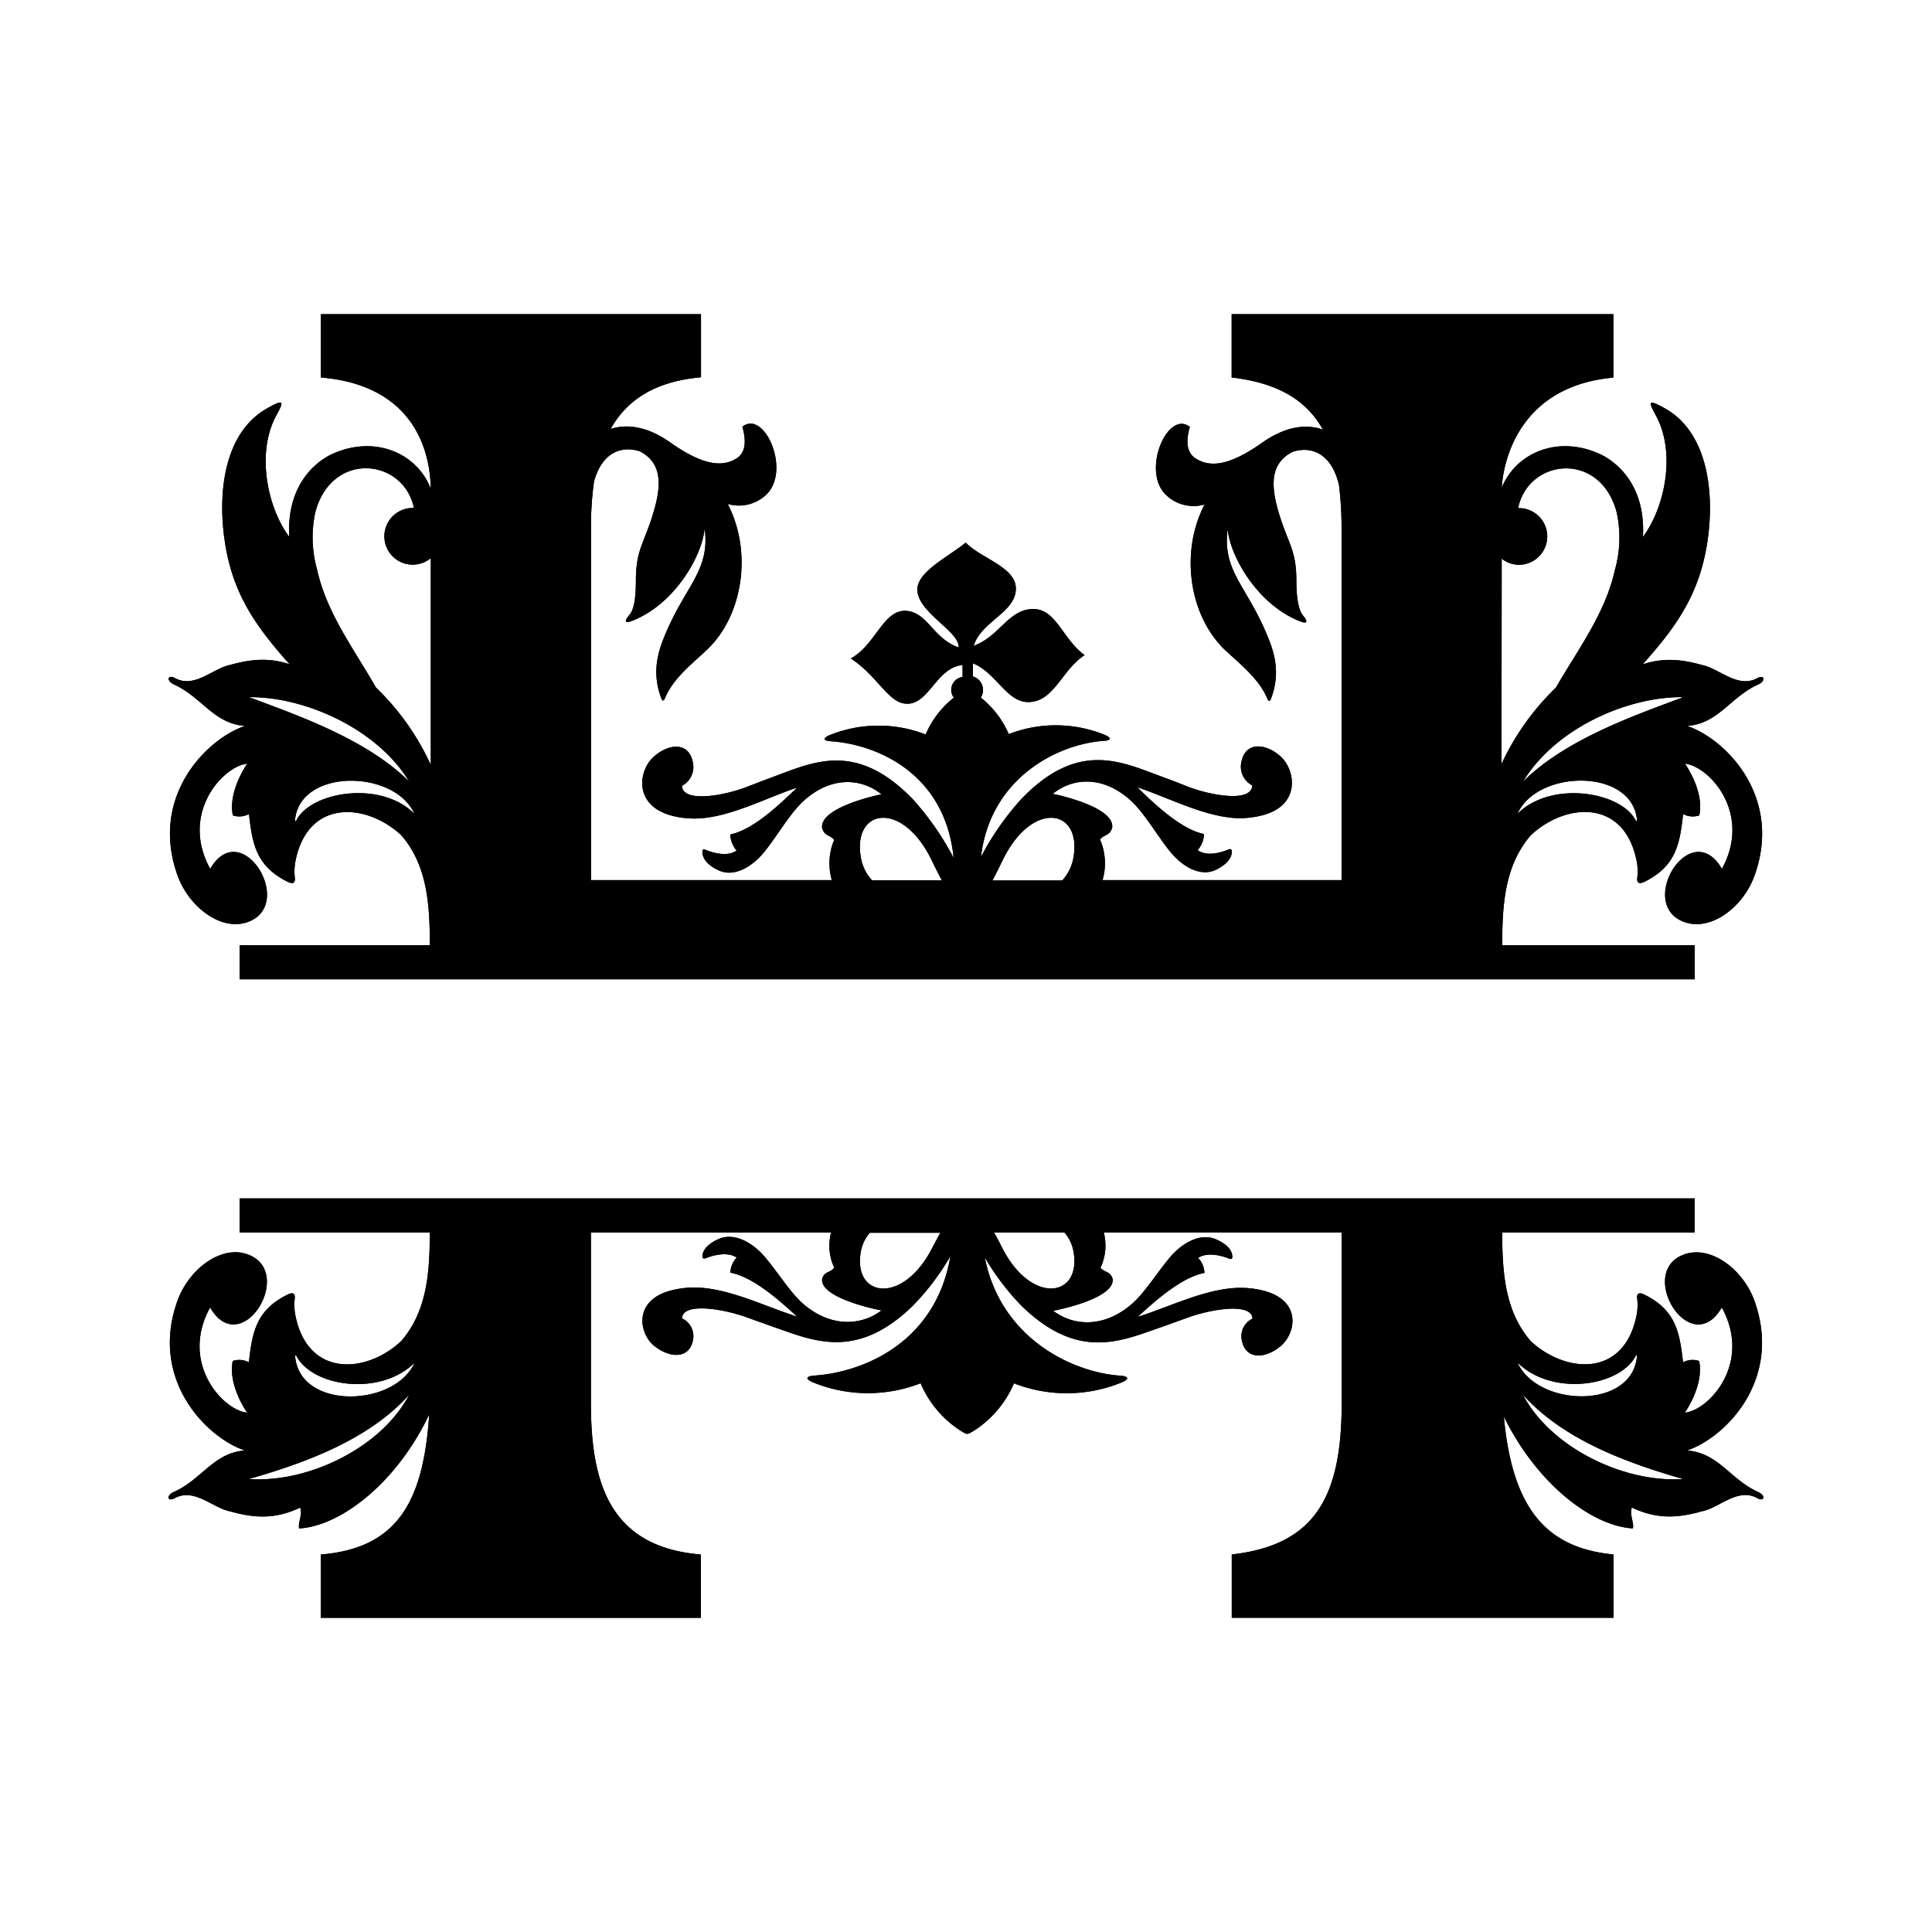 <svg viewBox="0 0 360 360" xmlns="http://www.w3.org/2000/svg" data-name="Layer 1" id="Layer_1"><path d="M313.37,275.61c-11,.66-24.52-6-29.6-15.73,7.52,8.39,19.42,12.71,29.57,15.63C313.53,275.56,313.54,275.6,313.37,275.61Zm-8.68-22.78c.16-.32.38-.54.33,0-1,9.9-18.53,9.35-22.26,1.06C289.05,260.14,301.5,258.48,304.69,252.83ZM199.93,232.71c2,9-7.63,10.71-13.17-.16-.5-1-1-2-1.55-2.9h13.13A7.47,7.47,0,0,1,199.93,232.71Zm-39.42,0a7.4,7.4,0,0,1,1.57-3h13.14c-.53.94-1,1.9-1.55,2.88C168.14,243.41,158.49,241.73,160.51,232.7ZM55,252.85c0-.56.16-.34.34,0,3.19,5.65,15.63,7.31,21.91,1.08C73.52,262.2,56,262.76,55,252.85Zm-8.34,22.76c-.18,0-.17-.05,0-.1,10.16-2.92,22.06-7.23,29.59-15.63C71.15,269.65,57.64,276.27,46.64,275.61ZM327.58,278c-5.19-2.34-7.38-7.3-13.24-7.72,7.13-2.38,17.87-13.18,12.57-27.9-2.18-6.11-8.82-11-14-8.23-6.8,3.7.9,16.86,6.57,11.28a8.56,8.56,0,0,0,1.35-1.8c5.69,10.34-2.37,19.15-6.89,19.6,0,0,3.62-5.08,2.67-9.63a3.76,3.76,0,0,0-3,.25c-.63-5.45-1.25-9.65-7.15-12.59-1.15-.58-1.48-.16-1.4.68a9.77,9.77,0,0,1-.16,3.37c-2.43,11.5-13.31,10.53-19.69,4.57-4.88-5.66-5.27-13-5.3-20.23h35.86v-6.34H44.65v6.34H80.08c0,7.2-.43,14.57-5.31,20.23-6.37,6-17.25,6.93-19.69-4.57a10.28,10.28,0,0,1-.16-3.37c.08-.84-.25-1.26-1.4-.68-5.89,2.94-6.52,7.14-7.15,12.59a3.76,3.76,0,0,0-3-.25c-.94,4.55,2.68,9.63,2.68,9.63-4.53-.45-12.59-9.26-6.9-19.6a8.92,8.92,0,0,0,1.35,1.8c5.67,5.58,13.37-7.58,6.57-11.28-5.2-2.82-11.83,2.12-14,8.23-5.3,14.72,5.44,25.52,12.57,27.9-5.85.42-8,5.38-13.24,7.72-1.53.69-1.14,1.88.14,1.17,3.7-2,7.09,1.84,10.39,2.46,4.57,1.3,8.46,1.45,13-.71.5,1.26-.44,2.8-.19,3.88,7.5-.4,18-8.16,24.24-21.24-1.1,16.34-5.95,24.92-20.19,26.1v11.8h70.8v-11.8c-16.66-1.38-20.48-12.84-20.48-28.1V229.65h44.75a9.75,9.75,0,0,0,.59,6.58c-.85,1-1.76.62-2.24,2-.61,3.65,10.48,5.87,11.06,5.94-3.66,2.8-9.34,3.3-14.56-1.17-2.46-2.13-4.67-5.81-7.18-8.77-2.3-2.72-5.63-4.53-8.42-3.44-1.54.62-2.92,1.67-3.17,2.89s.53.77.87.65c1.72-.62,4-1,5.46,0a4.36,4.36,0,0,0-1.18,2.81c4.32.8,9.34,5.36,12.44,8.19-5.2-1.61-11.5-4.73-17.3-5.32a17.39,17.39,0,0,0-6.38.5c-6.83,1.9-5.75,7.86-3.09,10.15s6.66,2.84,7.38-1a3.65,3.65,0,0,0-2.06-4c.12-3.08,7.85-1.73,12-.22,2.45.88,4.87,1.75,7.3,2.6,6.85,2.41,14.3,4.47,23.79-4.81a47.42,47.42,0,0,0,6.92-9.16c-2.72,16.15-16.28,21.64-25.36,22.25-1.56.12-1.78.63-.19,1.28a27,27,0,0,0,20,.15,19.63,19.63,0,0,0,7.56,8.91c1.17.7,1.12.67,2.27,0a19.64,19.64,0,0,0,7.57-8.9,27,27,0,0,0,20-.14c1.59-.66,1.37-1.17-.18-1.28-9-.61-22.33-7-25.26-22.05a46.59,46.59,0,0,0,6.82,9c9.48,9.27,16.93,7.22,23.78,4.8,2.43-.85,4.85-1.71,7.29-2.6,4.15-1.51,11.86-2.86,12,.22a3.61,3.61,0,0,0-2,4c.72,3.88,4.66,3.41,7.37,1s3.74-8.25-3.09-10.15a17.36,17.36,0,0,0-6.37-.49c-5.8.58-12.11,3.7-17.31,5.31,3.1-2.84,8.12-7.38,12.44-8.19a4.28,4.28,0,0,0-1.18-2.8c1.51-1,3.74-.6,5.45,0,.36.12,1.13.63.88-.64s-1.63-2.27-3.18-2.89c-2.77-1.1-6.12.72-8.4,3.43-2.51,3-4.72,6.66-7.18,8.76-5.23,4.48-10.92,4-14.57,1.19.57-.08,11.67-2.29,11.06-6-.49-1.39-1.39-1.05-2.25-2a9.77,9.77,0,0,0,.61-6.6H250v31.91c0,17.7-5.21,26.37-20.48,28.1v11.8h71.14v-11.8c-12.51-1.18-18.87-8.52-20.44-25.69,6.32,12.82,16.63,20.44,24.05,20.83.25-1.08-.69-2.62-.19-3.88,4.53,2.16,8.42,2,13,.71,3.3-.62,6.68-4.49,10.38-2.46C328.72,279.88,329.11,278.69,327.58,278Z"></path><path d="M313.37,275.61c-11,.66-24.52-6-29.6-15.73,7.52,8.39,19.42,12.71,29.57,15.63C313.53,275.56,313.54,275.6,313.37,275.61Zm-8.68-22.78c.16-.32.38-.54.33,0-1,9.9-18.53,9.35-22.26,1.06C289.05,260.14,301.5,258.48,304.69,252.83ZM199.93,232.71c2,9-7.63,10.71-13.17-.16-.5-1-1-2-1.55-2.9h13.13A7.47,7.47,0,0,1,199.93,232.71Zm-39.42,0a7.4,7.4,0,0,1,1.57-3h13.14c-.53.94-1,1.9-1.55,2.88C168.14,243.41,158.49,241.73,160.51,232.7ZM55,252.85c0-.56.16-.34.34,0,3.19,5.65,15.63,7.31,21.91,1.08C73.52,262.2,56,262.76,55,252.85Zm-8.34,22.76c-.18,0-.17-.05,0-.1,10.16-2.92,22.06-7.23,29.59-15.63C71.15,269.65,57.64,276.27,46.64,275.61ZM327.58,278c-5.19-2.34-7.38-7.3-13.24-7.72,7.13-2.38,17.87-13.18,12.57-27.9-2.18-6.11-8.82-11-14-8.23-6.8,3.7.9,16.86,6.57,11.28a8.56,8.56,0,0,0,1.35-1.8c5.69,10.34-2.37,19.15-6.89,19.6,0,0,3.62-5.08,2.67-9.63a3.76,3.76,0,0,0-3,.25c-.63-5.45-1.25-9.65-7.15-12.59-1.15-.58-1.48-.16-1.4.68a9.77,9.77,0,0,1-.16,3.37c-2.43,11.5-13.31,10.53-19.69,4.57-4.88-5.66-5.27-13-5.3-20.23h35.86v-6.34H44.65v6.34H80.08c0,7.2-.43,14.57-5.31,20.23-6.37,6-17.25,6.93-19.69-4.57a10.28,10.28,0,0,1-.16-3.37c.08-.84-.25-1.26-1.4-.68-5.89,2.94-6.52,7.14-7.15,12.59a3.76,3.76,0,0,0-3-.25c-.94,4.55,2.68,9.63,2.68,9.63-4.53-.45-12.59-9.26-6.9-19.6a8.92,8.92,0,0,0,1.35,1.8c5.67,5.58,13.37-7.58,6.57-11.28-5.2-2.82-11.83,2.12-14,8.23-5.3,14.72,5.44,25.52,12.57,27.9-5.85.42-8,5.38-13.24,7.72-1.53.69-1.14,1.88.14,1.17,3.7-2,7.09,1.84,10.39,2.46,4.57,1.3,8.46,1.45,13-.71.5,1.26-.44,2.8-.19,3.88,7.5-.4,18-8.16,24.24-21.24-1.1,16.34-5.95,24.92-20.19,26.1v11.8h70.8v-11.8c-16.66-1.38-20.48-12.84-20.48-28.1V229.65h44.75a9.75,9.75,0,0,0,.59,6.58c-.85,1-1.76.62-2.24,2-.61,3.65,10.48,5.87,11.06,5.94-3.66,2.8-9.34,3.3-14.56-1.17-2.46-2.13-4.67-5.81-7.18-8.77-2.3-2.72-5.63-4.53-8.42-3.44-1.54.62-2.92,1.67-3.17,2.89s.53.77.87.65c1.72-.62,4-1,5.46,0a4.36,4.36,0,0,0-1.18,2.81c4.32.8,9.34,5.36,12.44,8.19-5.2-1.61-11.5-4.73-17.3-5.32a17.39,17.39,0,0,0-6.38.5c-6.83,1.9-5.75,7.86-3.09,10.15s6.66,2.84,7.38-1a3.65,3.65,0,0,0-2.06-4c.12-3.08,7.85-1.73,12-.22,2.45.88,4.87,1.75,7.3,2.6,6.85,2.41,14.3,4.47,23.79-4.81a47.42,47.42,0,0,0,6.92-9.16c-2.72,16.15-16.28,21.64-25.36,22.25-1.56.12-1.78.63-.19,1.28a27,27,0,0,0,20,.15,19.63,19.63,0,0,0,7.56,8.91c1.17.7,1.12.67,2.27,0a19.64,19.64,0,0,0,7.57-8.9,27,27,0,0,0,20-.14c1.59-.66,1.37-1.17-.18-1.28-9-.61-22.33-7-25.26-22.05a46.59,46.59,0,0,0,6.82,9c9.48,9.27,16.93,7.22,23.78,4.8,2.43-.85,4.85-1.71,7.29-2.6,4.15-1.51,11.86-2.86,12,.22a3.61,3.61,0,0,0-2,4c.72,3.88,4.66,3.41,7.37,1s3.74-8.25-3.09-10.15a17.36,17.36,0,0,0-6.37-.49c-5.8.58-12.11,3.7-17.31,5.31,3.1-2.84,8.12-7.38,12.44-8.19a4.28,4.28,0,0,0-1.18-2.8c1.51-1,3.74-.6,5.45,0,.36.12,1.13.63.88-.64s-1.63-2.27-3.18-2.89c-2.77-1.1-6.12.72-8.4,3.43-2.51,3-4.72,6.66-7.18,8.76-5.23,4.48-10.92,4-14.57,1.19.57-.08,11.67-2.29,11.06-6-.49-1.39-1.39-1.05-2.25-2a9.77,9.77,0,0,0,.61-6.6H250v31.91c0,17.7-5.21,26.37-20.48,28.1v11.8h71.14v-11.8c-12.51-1.18-18.87-8.52-20.44-25.69,6.32,12.82,16.63,20.44,24.05,20.83.25-1.08-.69-2.62-.19-3.88,4.53,2.16,8.42,2,13,.71,3.3-.62,6.68-4.49,10.38-2.46C328.72,279.88,329.11,278.69,327.58,278Z"></path><path d="M46.64,129.9c10.45,0,23.7,6,29.6,15.73-7.85-7.84-20.81-12.35-29.59-15.63C46.48,129.93,46.46,129.9,46.64,129.9ZM58.76,95.43c3.05-11.49,16.44-10.05,18.37-.77A5.28,5.28,0,1,0,80.27,104v38.53a47.25,47.25,0,0,0-10.22-14.42C66,121,60.88,114.27,59.1,106.2A22.13,22.13,0,0,1,58.76,95.43Zm114.91,65c.6,1.24,1.2,2.44,1.83,3.61h-13a8.3,8.3,0,0,1-2-3.79C158.49,150.64,168.14,148.84,173.67,160.43Zm13.09,0c5.54-11.58,15.2-9.8,13.17-.17a8.45,8.45,0,0,1-2,3.8h-13C185.57,162.87,186.17,161.66,186.76,160.41Zm93.06-56.33a5.21,5.21,0,0,0,3.75,1.11,5.28,5.28,0,0,0-.69-10.53c1.92-9.28,15.3-10.72,18.36.77a22.12,22.12,0,0,1-.33,10.77c-1.78,8.07-6.87,14.77-11,21.92a47.4,47.4,0,0,0-10.13,14.23Zm33.55,25.82c.17,0,.16,0,0,.1-8.77,3.28-21.73,7.79-29.57,15.63C289.66,135.87,302.92,129.88,313.37,129.9Zm-8.68,22.79c-2.84-5.19-15.64-7.32-21.93-1.08,3.73-8.3,21.28-8.51,22.26,1.06C305.08,153.23,304.85,153,304.69,152.69Zm-249.37,0c-.18.31-.39.54-.34,0,1-9.57,18.54-9.36,22.25-1.06C71,145.37,58.15,147.5,55.32,152.69Zm-22.9-25.16c5.19,2.33,7.39,7.29,13.24,7.72-7.13,2.37-17.87,13.16-12.57,27.88,2.19,6.11,8.82,11.05,14,8.24,6.8-3.7-.9-16.86-6.57-11.29a9.21,9.21,0,0,0-1.35,1.8c-5.69-10.34,2.37-19.14,6.9-19.6,0,0-3.62,5.09-2.68,9.64a3.85,3.85,0,0,0,3-.25c.63,5.45,1.26,9.64,7.15,12.59,1.15.57,1.48.15,1.4-.69a10.3,10.3,0,0,1,.16-3.37c2.44-11.5,13.32-10.53,19.69-4.57,4.94,5.72,5.28,13.2,5.31,20.48H44.65v6.35H315.79v-6.35H279.92c0-7.28.37-14.76,5.31-20.48,6.38-6,17.26-6.93,19.69,4.57a9.78,9.78,0,0,1,.16,3.37c-.08.84.25,1.26,1.4.69,5.9-2.95,6.52-7.14,7.15-12.59a3.85,3.85,0,0,0,3,.25c1-4.55-2.67-9.64-2.67-9.64,4.52.46,12.58,9.26,6.89,19.6a8.83,8.83,0,0,0-1.35-1.8c-5.67-5.57-13.37,7.59-6.57,11.29,5.2,2.81,11.84-2.13,14-8.24,5.3-14.72-5.44-25.51-12.57-27.88,5.86-.43,8.05-5.39,13.24-7.72,1.53-.7,1.14-1.9-.14-1.19-3.7,2-7.08-1.83-10.38-2.46-3.88-1.1-7.27-1.35-11-.1,6.14-6.89,10.66-13,12.11-23.14,1.3-9,0-20-7.84-24.5-3.55-2-3.11-1.19-1.74,1.38,3.7,6.9,1.62,17-2.47,22.51.56-10.47-5.86-14.48-8.1-15.48-8-3.6-15.68,0-18.21,6.32.23-4.25,2.77-18.89,20.8-20.53V58.54H229.5v11.8c8.49,1,13.86,4.09,17,9.71-3.11-1.11-7-.58-11.19,2.36-5.91,4.17-9.62,4.88-12.54,3-1.36-.88-2-2.64-1.06-5.86-4.17-3.3-9.24,8.49-4.26,12.84A7.4,7.4,0,0,0,224.46,94c-4.66,8.94-2.86,20.88,3.94,27.24,3,2.77,6.24,5.36,7.72,8.88.38.93.62.32.74,0,1.92-5.11.36-9.14-.9-12.12-3.68-8.73-8.08-11.62-7.25-19,0-.25.07-.26.1,0,.6,4.91,5.54,13.59,13.3,16.72,1.71.69,1.52,0,.67-1.05s-1.22-3.42-1.22-6.5c0-6-1.72-7-3.5-13.38-1.28-4.68-1.22-8.49,2.73-10.57,2.84-1,7.09-.45,8.7,6.08a65,65,0,0,1,.49,8.24V164H205.44a11.12,11.12,0,0,0-.47-7.58c.86-1,1.76-.66,2.26-2.15.6-3.91-10.5-6.26-11.07-6.34,3.66-3,9.34-3.51,14.56,1.26,2.47,2.25,4.68,6.16,7.19,9.34,2.28,2.89,5.63,4.82,8.4,3.65,1.55-.67,2.94-1.77,3.18-3.07s-.52-.82-.88-.7c-1.71.66-3.94,1.09-5.45,0a4.76,4.76,0,0,0,1.19-3c-4.33-.87-9.35-5.71-12.45-8.72,5.2,1.7,11.51,5,17.31,5.66a16.5,16.5,0,0,0,6.37-.53c6.83-2,5.75-8.37,3.09-10.82s-6.65-3-7.38,1.11a3.92,3.92,0,0,0,2.06,4.24c-.13,3.28-7.84,1.84-12,.24-2.45-1-4.87-1.86-7.3-2.78-6.85-2.57-14.3-4.76-23.78,5.12a52.19,52.19,0,0,0-7.48,10.75c1.73-14.86,14.45-21.06,22.86-21.63,1.39-.09,1.58-.54.17-1.13a24.22,24.22,0,0,0-17.85-.13,17.61,17.61,0,0,0-5.21-6.8,2.63,2.63,0,0,0-1.47-3.94V123.6c4.43,1.75,6.35,7.52,10.64,7.21,4.58-.32,5.88-5.89,10.17-8.75-4-2.84-5.25-8.41-9.36-8.57-4.77-.16-6.4,5.09-11.32,6.85,1.46-4.62,7.87-6.21,7.87-10.67,0-4-6.41-5.56-9.35-8.56-3.29,2.69-9,5.4-9,8.74,0,4.28,7.87,7.77,7.7,10.8-4.94-1.75-5.75-6.68-10-6.84-4.11,0-5.51,6.35-10.1,8.89,4.91,3.19,7,8.27,10.27,8.42,4.26.32,5.63-6.74,10.55-7.2v2.22a2.43,2.43,0,0,0-1.63,3.86,17.49,17.49,0,0,0-5.25,6.86,24.28,24.28,0,0,0-17.85.11c-1.43.6-1.24,1.06.17,1.15,8.47.57,21.32,5.86,22.9,21.75A53,53,0,0,0,170.16,149c-9.49-9.87-16.94-7.67-23.79-5.1-2.43.9-4.85,1.82-7.3,2.76-4.13,1.6-11.86,3-12-.24a3.94,3.94,0,0,0,2.06-4.23c-.72-4.14-4.66-3.61-7.38-1.12s-3.74,8.79,3.09,10.82a16.55,16.55,0,0,0,6.38.53c5.8-.63,12.1-3.95,17.3-5.66-3.1,3-8.12,7.86-12.44,8.73a4.83,4.83,0,0,0,1.18,3c-1.5,1.06-3.74.62-5.46,0-.34-.12-1.12-.65-.87.7s1.63,2.41,3.17,3.07c2.79,1.17,6.12-.76,8.42-3.65,2.51-3.17,4.72-7.08,7.18-9.34,5.22-4.77,10.9-4.24,14.56-1.26-.57.09-11.67,2.44-11.06,6.33.48,1.51,1.39,1.14,2.24,2.16A11.19,11.19,0,0,0,155,164H110.12V98.44a60.47,60.47,0,0,1,.57-8.73c1.69-6.07,5.81-6.55,8.58-5.59,3.94,2.08,4,5.89,2.72,10.57-1.78,6.42-3.47,7.37-3.5,13.38,0,3.08-.27,5.41-1.2,6.5s-1.05,1.74.66,1.05c7.76-3.13,12.69-11.81,13.29-16.72,0-.24.08-.23.11,0,.83,7.4-3.56,10.29-7.26,19-1.26,3-2.81,7-.9,12.12.12.33.36.94.75,0,1.47-3.52,4.74-6.11,7.72-8.88,6.79-6.36,8.59-18.3,3.93-27.24a7.4,7.4,0,0,0,7-1.55c5-4.35-.09-16.14-4.26-12.84.92,3.22.31,5-1,5.86-2.93,1.87-6.65,1.16-12.55-3-4.1-2.88-7.94-3.45-11-2.43,3.13-5.59,8.46-8.88,16.84-9.64V58.54H59.8v11.8C76.14,71.7,80.12,82.75,80.26,91a.32.32,0,0,1-.08-.13C77.66,84.55,70,81,62,84.55c-2.24,1-8.65,5-8.11,15.48-4.08-5.47-6.16-15.61-2.46-22.51,1.38-2.57,1.81-3.4-1.74-1.38-7.88,4.51-9.14,15.47-7.84,24.5,1.45,10.16,6,16.25,12.11,23.14-3.7-1.25-7.09-1-11,.1-3.3.63-6.69,4.49-10.39,2.46C31.28,125.63,30.89,126.83,32.42,127.53Z"></path><path d="M46.64,129.9c10.45,0,23.7,6,29.6,15.73-7.85-7.84-20.81-12.35-29.59-15.63C46.48,129.93,46.46,129.9,46.64,129.9ZM58.76,95.43c3.05-11.49,16.44-10.05,18.37-.77A5.28,5.28,0,1,0,80.27,104v38.53a47.25,47.25,0,0,0-10.22-14.42C66,121,60.88,114.27,59.1,106.2A22.13,22.13,0,0,1,58.76,95.43Zm114.91,65c.6,1.24,1.2,2.44,1.83,3.61h-13a8.3,8.3,0,0,1-2-3.79C158.49,150.64,168.14,148.84,173.67,160.43Zm13.09,0c5.54-11.58,15.2-9.8,13.17-.17a8.45,8.45,0,0,1-2,3.8h-13C185.57,162.87,186.17,161.66,186.76,160.41Zm93.06-56.33a5.21,5.21,0,0,0,3.75,1.11,5.28,5.28,0,0,0-.69-10.53c1.92-9.28,15.3-10.72,18.36.77a22.12,22.12,0,0,1-.33,10.77c-1.78,8.07-6.87,14.77-11,21.92a47.4,47.4,0,0,0-10.13,14.23Zm33.55,25.82c.17,0,.16,0,0,.1-8.77,3.28-21.73,7.79-29.57,15.63C289.66,135.87,302.92,129.88,313.37,129.9Zm-8.68,22.79c-2.84-5.19-15.64-7.32-21.93-1.08,3.73-8.3,21.28-8.51,22.26,1.06C305.08,153.23,304.85,153,304.69,152.69Zm-249.37,0c-.18.31-.39.54-.34,0,1-9.57,18.54-9.36,22.25-1.06C71,145.37,58.15,147.5,55.32,152.69Zm-22.9-25.16c5.19,2.33,7.39,7.29,13.24,7.72-7.13,2.37-17.87,13.16-12.57,27.88,2.19,6.11,8.82,11.05,14,8.24,6.8-3.7-.9-16.86-6.57-11.29a9.21,9.21,0,0,0-1.35,1.8c-5.69-10.34,2.37-19.14,6.9-19.6,0,0-3.62,5.09-2.68,9.64a3.85,3.85,0,0,0,3-.25c.63,5.45,1.26,9.64,7.15,12.59,1.15.57,1.48.15,1.4-.69a10.3,10.3,0,0,1,.16-3.37c2.44-11.5,13.32-10.53,19.69-4.57,4.94,5.72,5.28,13.2,5.31,20.48H44.65v6.35H315.79v-6.35H279.92c0-7.28.37-14.76,5.31-20.48,6.38-6,17.26-6.93,19.69,4.57a9.78,9.78,0,0,1,.16,3.37c-.08.84.25,1.26,1.4.69,5.9-2.95,6.52-7.14,7.15-12.59a3.85,3.85,0,0,0,3,.25c1-4.55-2.67-9.64-2.67-9.64,4.52.46,12.58,9.26,6.89,19.6a8.83,8.83,0,0,0-1.35-1.8c-5.67-5.57-13.37,7.59-6.57,11.29,5.2,2.81,11.84-2.13,14-8.24,5.3-14.72-5.44-25.51-12.57-27.88,5.86-.43,8.05-5.39,13.24-7.72,1.53-.7,1.14-1.9-.14-1.19-3.7,2-7.08-1.83-10.38-2.46-3.88-1.1-7.27-1.35-11-.1,6.14-6.89,10.66-13,12.11-23.14,1.3-9,0-20-7.84-24.5-3.55-2-3.11-1.19-1.74,1.38,3.7,6.9,1.62,17-2.47,22.51.56-10.47-5.86-14.48-8.1-15.48-8-3.6-15.68,0-18.21,6.32.23-4.25,2.77-18.89,20.8-20.53V58.54H229.5v11.8c8.49,1,13.86,4.09,17,9.71-3.11-1.11-7-.58-11.19,2.36-5.91,4.17-9.62,4.88-12.54,3-1.36-.88-2-2.64-1.06-5.86-4.17-3.3-9.24,8.49-4.26,12.84A7.4,7.4,0,0,0,224.46,94c-4.66,8.94-2.86,20.88,3.94,27.24,3,2.77,6.24,5.36,7.72,8.88.38.93.62.32.74,0,1.92-5.11.36-9.14-.9-12.12-3.68-8.73-8.08-11.62-7.25-19,0-.25.07-.26.1,0,.6,4.91,5.54,13.59,13.3,16.72,1.71.69,1.52,0,.67-1.05s-1.22-3.42-1.22-6.5c0-6-1.72-7-3.5-13.38-1.28-4.68-1.22-8.49,2.73-10.57,2.84-1,7.09-.45,8.7,6.08a65,65,0,0,1,.49,8.24V164H205.44a11.12,11.12,0,0,0-.47-7.58c.86-1,1.76-.66,2.26-2.15.6-3.91-10.5-6.26-11.07-6.34,3.66-3,9.34-3.51,14.56,1.26,2.47,2.25,4.68,6.16,7.19,9.34,2.28,2.89,5.63,4.82,8.4,3.65,1.55-.67,2.94-1.77,3.18-3.07s-.52-.82-.88-.7c-1.71.66-3.94,1.09-5.45,0a4.76,4.76,0,0,0,1.19-3c-4.33-.87-9.35-5.71-12.45-8.72,5.2,1.7,11.51,5,17.31,5.66a16.5,16.5,0,0,0,6.37-.53c6.83-2,5.75-8.37,3.09-10.82s-6.65-3-7.38,1.11a3.92,3.92,0,0,0,2.06,4.24c-.13,3.28-7.84,1.84-12,.24-2.45-1-4.87-1.86-7.3-2.78-6.85-2.57-14.3-4.76-23.78,5.12a52.19,52.19,0,0,0-7.48,10.75c1.73-14.86,14.45-21.06,22.86-21.63,1.39-.09,1.58-.54.17-1.13a24.22,24.22,0,0,0-17.85-.13,17.61,17.61,0,0,0-5.21-6.8,2.63,2.63,0,0,0-1.47-3.94V123.6c4.43,1.75,6.35,7.52,10.64,7.21,4.58-.32,5.88-5.89,10.17-8.75-4-2.84-5.25-8.41-9.36-8.57-4.77-.16-6.4,5.09-11.32,6.85,1.46-4.62,7.87-6.21,7.87-10.67,0-4-6.41-5.56-9.35-8.56-3.29,2.69-9,5.4-9,8.74,0,4.28,7.87,7.77,7.7,10.8-4.94-1.75-5.75-6.68-10-6.84-4.11,0-5.51,6.35-10.1,8.89,4.91,3.19,7,8.27,10.27,8.42,4.26.32,5.63-6.74,10.55-7.2v2.22a2.43,2.43,0,0,0-1.63,3.86,17.49,17.49,0,0,0-5.25,6.86,24.28,24.28,0,0,0-17.85.11c-1.43.6-1.24,1.06.17,1.15,8.47.57,21.32,5.86,22.9,21.75A53,53,0,0,0,170.16,149c-9.49-9.87-16.94-7.67-23.79-5.1-2.43.9-4.85,1.82-7.3,2.76-4.13,1.6-11.86,3-12-.24a3.94,3.94,0,0,0,2.06-4.23c-.72-4.14-4.66-3.61-7.38-1.12s-3.74,8.79,3.09,10.82a16.55,16.55,0,0,0,6.38.53c5.8-.63,12.1-3.95,17.3-5.66-3.1,3-8.12,7.86-12.44,8.73a4.83,4.83,0,0,0,1.18,3c-1.5,1.06-3.74.62-5.46,0-.34-.12-1.12-.65-.87.7s1.63,2.41,3.17,3.07c2.79,1.17,6.12-.76,8.42-3.65,2.51-3.17,4.72-7.08,7.18-9.34,5.22-4.77,10.9-4.24,14.56-1.26-.57.09-11.67,2.44-11.06,6.33.48,1.51,1.39,1.14,2.24,2.16A11.19,11.19,0,0,0,155,164H110.12V98.44a60.47,60.47,0,0,1,.57-8.73c1.69-6.07,5.81-6.55,8.58-5.59,3.94,2.08,4,5.89,2.72,10.57-1.78,6.42-3.47,7.37-3.5,13.38,0,3.08-.27,5.41-1.2,6.5s-1.05,1.74.66,1.05c7.76-3.13,12.69-11.81,13.29-16.72,0-.24.08-.23.11,0,.83,7.4-3.56,10.29-7.26,19-1.26,3-2.81,7-.9,12.12.12.33.36.94.75,0,1.47-3.52,4.74-6.11,7.72-8.88,6.79-6.36,8.59-18.3,3.93-27.24a7.4,7.4,0,0,0,7-1.55c5-4.35-.09-16.14-4.26-12.84.92,3.22.31,5-1,5.86-2.93,1.87-6.65,1.16-12.55-3-4.1-2.88-7.94-3.45-11-2.43,3.13-5.59,8.46-8.88,16.84-9.64V58.54H59.8v11.8C76.14,71.7,80.12,82.75,80.26,91a.32.32,0,0,1-.08-.13C77.66,84.55,70,81,62,84.55c-2.24,1-8.65,5-8.11,15.48-4.08-5.47-6.16-15.61-2.46-22.51,1.38-2.57,1.81-3.4-1.74-1.38-7.88,4.51-9.14,15.47-7.84,24.5,1.45,10.16,6,16.25,12.11,23.14-3.7-1.25-7.09-1-11,.1-3.3.63-6.69,4.49-10.39,2.46C31.28,125.63,30.89,126.83,32.42,127.53Z"></path></svg>